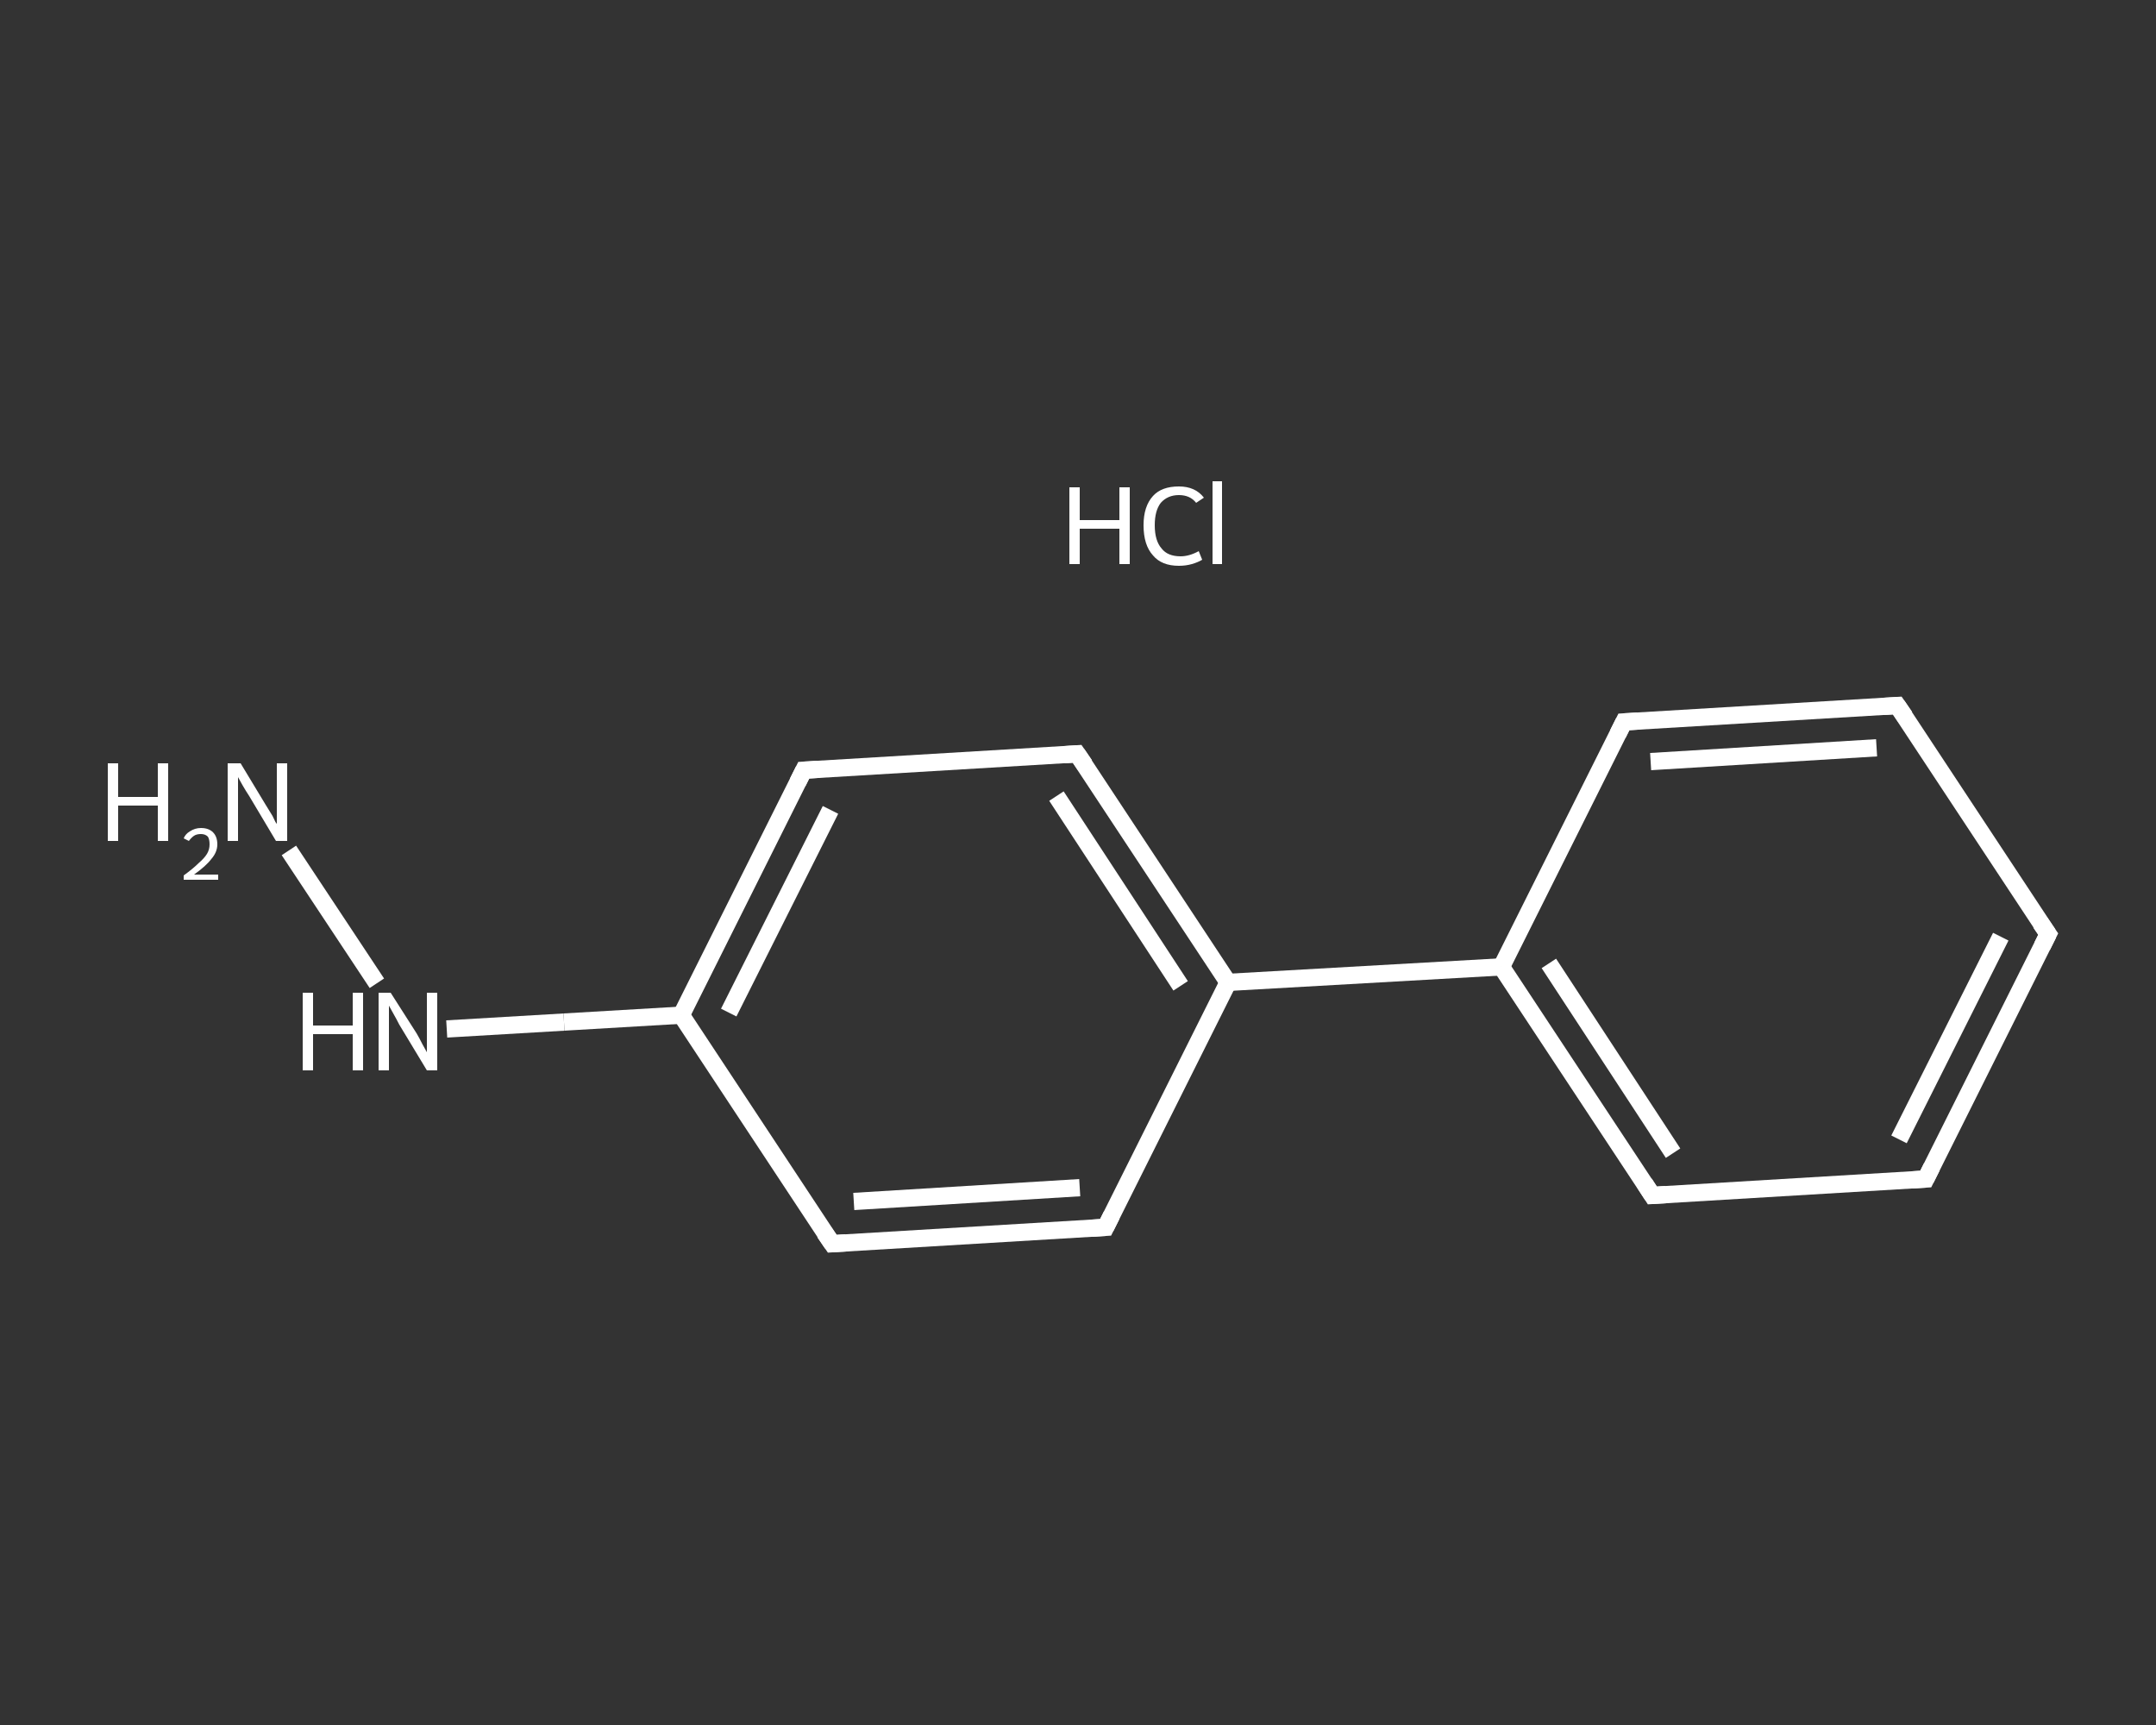 <?xml version='1.0' encoding='iso-8859-1'?>
<svg version='1.1' baseProfile='full'
              xmlns='http://www.w3.org/2000/svg'
                      xmlns:rdkit='http://www.rdkit.org/xml'
                      xmlns:xlink='http://www.w3.org/1999/xlink'
                  xml:space='preserve'
width='250px' height='200px' viewBox='0 0 250 200'>
<rect x="0" y="0" width="250" height="200" fill="#333333" stroke="none"/>
<!-- END OF HEADER -->
<rect style='opacity:1.0;fill:transparent;stroke:none' width='250.0' height='200.0' x='0.0' y='0.0'> </rect>
<path class='bond-0 atom-1 atom-2' d='M 33.5,98.6 L 43.7,114.0' style='fill:none;fill-rule:evenodd;stroke:#FFFFFF;stroke-width:2.0px;stroke-linecap:butt;stroke-linejoin:miter;stroke-opacity:1' />
<path class='bond-1 atom-2 atom-3' d='M 51.8,119.3 L 65.4,118.5' style='fill:none;fill-rule:evenodd;stroke:#FFFFFF;stroke-width:2.0px;stroke-linecap:butt;stroke-linejoin:miter;stroke-opacity:1' />
<path class='bond-1 atom-2 atom-3' d='M 65.4,118.5 L 79.0,117.7' style='fill:none;fill-rule:evenodd;stroke:#FFFFFF;stroke-width:2.0px;stroke-linecap:butt;stroke-linejoin:miter;stroke-opacity:1' />
<path class='bond-2 atom-3 atom-4' d='M 79.0,117.7 L 93.2,89.3' style='fill:none;fill-rule:evenodd;stroke:#FFFFFF;stroke-width:2.0px;stroke-linecap:butt;stroke-linejoin:miter;stroke-opacity:1' />
<path class='bond-2 atom-3 atom-4' d='M 84.5,117.4 L 96.3,93.9' style='fill:none;fill-rule:evenodd;stroke:#FFFFFF;stroke-width:2.0px;stroke-linecap:butt;stroke-linejoin:miter;stroke-opacity:1' />
<path class='bond-3 atom-4 atom-5' d='M 93.2,89.3 L 124.9,87.4' style='fill:none;fill-rule:evenodd;stroke:#FFFFFF;stroke-width:2.0px;stroke-linecap:butt;stroke-linejoin:miter;stroke-opacity:1' />
<path class='bond-4 atom-5 atom-6' d='M 124.9,87.4 L 142.4,113.9' style='fill:none;fill-rule:evenodd;stroke:#FFFFFF;stroke-width:2.0px;stroke-linecap:butt;stroke-linejoin:miter;stroke-opacity:1' />
<path class='bond-4 atom-5 atom-6' d='M 122.5,92.3 L 136.9,114.3' style='fill:none;fill-rule:evenodd;stroke:#FFFFFF;stroke-width:2.0px;stroke-linecap:butt;stroke-linejoin:miter;stroke-opacity:1' />
<path class='bond-5 atom-6 atom-7' d='M 142.4,113.9 L 174.1,112.1' style='fill:none;fill-rule:evenodd;stroke:#FFFFFF;stroke-width:2.0px;stroke-linecap:butt;stroke-linejoin:miter;stroke-opacity:1' />
<path class='bond-6 atom-7 atom-8' d='M 174.1,112.1 L 191.6,138.6' style='fill:none;fill-rule:evenodd;stroke:#FFFFFF;stroke-width:2.0px;stroke-linecap:butt;stroke-linejoin:miter;stroke-opacity:1' />
<path class='bond-6 atom-7 atom-8' d='M 179.6,111.7 L 194.0,133.7' style='fill:none;fill-rule:evenodd;stroke:#FFFFFF;stroke-width:2.0px;stroke-linecap:butt;stroke-linejoin:miter;stroke-opacity:1' />
<path class='bond-7 atom-8 atom-9' d='M 191.6,138.6 L 223.3,136.7' style='fill:none;fill-rule:evenodd;stroke:#FFFFFF;stroke-width:2.0px;stroke-linecap:butt;stroke-linejoin:miter;stroke-opacity:1' />
<path class='bond-8 atom-9 atom-10' d='M 223.3,136.7 L 237.5,108.3' style='fill:none;fill-rule:evenodd;stroke:#FFFFFF;stroke-width:2.0px;stroke-linecap:butt;stroke-linejoin:miter;stroke-opacity:1' />
<path class='bond-8 atom-9 atom-10' d='M 220.2,132.1 L 232.0,108.6' style='fill:none;fill-rule:evenodd;stroke:#FFFFFF;stroke-width:2.0px;stroke-linecap:butt;stroke-linejoin:miter;stroke-opacity:1' />
<path class='bond-9 atom-10 atom-11' d='M 237.5,108.3 L 220.0,81.8' style='fill:none;fill-rule:evenodd;stroke:#FFFFFF;stroke-width:2.0px;stroke-linecap:butt;stroke-linejoin:miter;stroke-opacity:1' />
<path class='bond-10 atom-11 atom-12' d='M 220.0,81.8 L 188.3,83.7' style='fill:none;fill-rule:evenodd;stroke:#FFFFFF;stroke-width:2.0px;stroke-linecap:butt;stroke-linejoin:miter;stroke-opacity:1' />
<path class='bond-10 atom-11 atom-12' d='M 217.6,86.7 L 191.4,88.3' style='fill:none;fill-rule:evenodd;stroke:#FFFFFF;stroke-width:2.0px;stroke-linecap:butt;stroke-linejoin:miter;stroke-opacity:1' />
<path class='bond-11 atom-6 atom-13' d='M 142.4,113.9 L 128.2,142.3' style='fill:none;fill-rule:evenodd;stroke:#FFFFFF;stroke-width:2.0px;stroke-linecap:butt;stroke-linejoin:miter;stroke-opacity:1' />
<path class='bond-12 atom-13 atom-14' d='M 128.2,142.3 L 96.5,144.2' style='fill:none;fill-rule:evenodd;stroke:#FFFFFF;stroke-width:2.0px;stroke-linecap:butt;stroke-linejoin:miter;stroke-opacity:1' />
<path class='bond-12 atom-13 atom-14' d='M 125.2,137.7 L 99.0,139.3' style='fill:none;fill-rule:evenodd;stroke:#FFFFFF;stroke-width:2.0px;stroke-linecap:butt;stroke-linejoin:miter;stroke-opacity:1' />
<path class='bond-13 atom-14 atom-3' d='M 96.5,144.2 L 79.0,117.7' style='fill:none;fill-rule:evenodd;stroke:#FFFFFF;stroke-width:2.0px;stroke-linecap:butt;stroke-linejoin:miter;stroke-opacity:1' />
<path class='bond-14 atom-12 atom-7' d='M 188.3,83.7 L 174.1,112.1' style='fill:none;fill-rule:evenodd;stroke:#FFFFFF;stroke-width:2.0px;stroke-linecap:butt;stroke-linejoin:miter;stroke-opacity:1' />
<path d='M 92.5,90.7 L 93.2,89.3 L 94.8,89.2' style='fill:none;stroke:#FFFFFF;stroke-width:2.0px;stroke-linecap:butt;stroke-linejoin:miter;stroke-opacity:1;' />
<path d='M 123.4,87.5 L 124.9,87.4 L 125.8,88.7' style='fill:none;stroke:#FFFFFF;stroke-width:2.0px;stroke-linecap:butt;stroke-linejoin:miter;stroke-opacity:1;' />
<path d='M 190.7,137.2 L 191.6,138.6 L 193.2,138.5' style='fill:none;stroke:#FFFFFF;stroke-width:2.0px;stroke-linecap:butt;stroke-linejoin:miter;stroke-opacity:1;' />
<path d='M 221.7,136.8 L 223.3,136.7 L 224.0,135.3' style='fill:none;stroke:#FFFFFF;stroke-width:2.0px;stroke-linecap:butt;stroke-linejoin:miter;stroke-opacity:1;' />
<path d='M 236.8,109.7 L 237.5,108.3 L 236.6,107.0' style='fill:none;stroke:#FFFFFF;stroke-width:2.0px;stroke-linecap:butt;stroke-linejoin:miter;stroke-opacity:1;' />
<path d='M 220.9,83.1 L 220.0,81.8 L 218.4,81.9' style='fill:none;stroke:#FFFFFF;stroke-width:2.0px;stroke-linecap:butt;stroke-linejoin:miter;stroke-opacity:1;' />
<path d='M 189.9,83.6 L 188.3,83.7 L 187.6,85.1' style='fill:none;stroke:#FFFFFF;stroke-width:2.0px;stroke-linecap:butt;stroke-linejoin:miter;stroke-opacity:1;' />
<path d='M 128.9,140.9 L 128.2,142.3 L 126.6,142.4' style='fill:none;stroke:#FFFFFF;stroke-width:2.0px;stroke-linecap:butt;stroke-linejoin:miter;stroke-opacity:1;' />
<path d='M 98.1,144.1 L 96.5,144.2 L 95.6,142.9' style='fill:none;stroke:#FFFFFF;stroke-width:2.0px;stroke-linecap:butt;stroke-linejoin:miter;stroke-opacity:1;' />
<path class='atom-0' d='M 124.0 56.5
L 125.2 56.5
L 125.2 60.3
L 129.8 60.3
L 129.8 56.5
L 131.0 56.5
L 131.0 65.4
L 129.8 65.4
L 129.8 61.3
L 125.2 61.3
L 125.2 65.4
L 124.0 65.4
L 124.0 56.5
' fill='#FFFFFF'/>
<path class='atom-0' d='M 132.6 60.9
Q 132.6 58.7, 133.7 57.5
Q 134.7 56.4, 136.7 56.4
Q 138.6 56.4, 139.6 57.7
L 138.7 58.3
Q 138.0 57.4, 136.7 57.4
Q 135.4 57.4, 134.6 58.3
Q 133.9 59.2, 133.9 60.9
Q 133.9 62.7, 134.7 63.6
Q 135.4 64.5, 136.9 64.5
Q 137.9 64.5, 139.0 63.9
L 139.4 64.9
Q 138.9 65.2, 138.2 65.4
Q 137.5 65.6, 136.7 65.6
Q 134.7 65.6, 133.7 64.4
Q 132.6 63.2, 132.6 60.9
' fill='#FFFFFF'/>
<path class='atom-0' d='M 140.6 55.8
L 141.7 55.8
L 141.7 65.4
L 140.6 65.4
L 140.6 55.8
' fill='#FFFFFF'/>
<path class='atom-1' d='M 12.5 88.5
L 13.7 88.5
L 13.7 92.4
L 18.3 92.4
L 18.3 88.5
L 19.5 88.5
L 19.5 97.5
L 18.3 97.5
L 18.3 93.4
L 13.7 93.4
L 13.7 97.5
L 12.5 97.5
L 12.5 88.5
' fill='#FFFFFF'/>
<path class='atom-1' d='M 21.3 97.2
Q 21.5 96.7, 22.0 96.4
Q 22.6 96.0, 23.3 96.0
Q 24.2 96.0, 24.7 96.5
Q 25.2 97.0, 25.2 97.9
Q 25.2 98.8, 24.5 99.6
Q 23.9 100.4, 22.5 101.4
L 25.3 101.4
L 25.3 102.0
L 21.3 102.0
L 21.3 101.5
Q 22.4 100.7, 23.0 100.1
Q 23.7 99.5, 24.0 99.0
Q 24.3 98.5, 24.3 97.9
Q 24.3 97.3, 24.1 97.0
Q 23.8 96.7, 23.3 96.7
Q 22.8 96.7, 22.5 96.9
Q 22.2 97.1, 21.9 97.5
L 21.3 97.2
' fill='#FFFFFF'/>
<path class='atom-1' d='M 27.9 88.5
L 30.8 93.3
Q 31.1 93.8, 31.6 94.6
Q 32.0 95.5, 32.1 95.5
L 32.1 88.5
L 33.3 88.5
L 33.3 97.5
L 32.0 97.5
L 28.9 92.3
Q 28.5 91.7, 28.1 91.0
Q 27.7 90.3, 27.6 90.1
L 27.6 97.5
L 26.4 97.5
L 26.4 88.5
L 27.9 88.5
' fill='#FFFFFF'/>
<path class='atom-2' d='M 35.1 115.1
L 36.3 115.1
L 36.3 118.9
L 40.9 118.9
L 40.9 115.1
L 42.1 115.1
L 42.1 124.1
L 40.9 124.1
L 40.9 119.9
L 36.3 119.9
L 36.3 124.1
L 35.1 124.1
L 35.1 115.1
' fill='#FFFFFF'/>
<path class='atom-2' d='M 45.3 115.1
L 48.3 119.8
Q 48.6 120.3, 49.0 121.1
Q 49.5 122.0, 49.5 122.0
L 49.5 115.1
L 50.7 115.1
L 50.7 124.1
L 49.5 124.1
L 46.3 118.8
Q 46.0 118.2, 45.6 117.5
Q 45.2 116.8, 45.1 116.6
L 45.1 124.1
L 43.9 124.1
L 43.9 115.1
L 45.3 115.1
' fill='#FFFFFF'/>
</svg>
